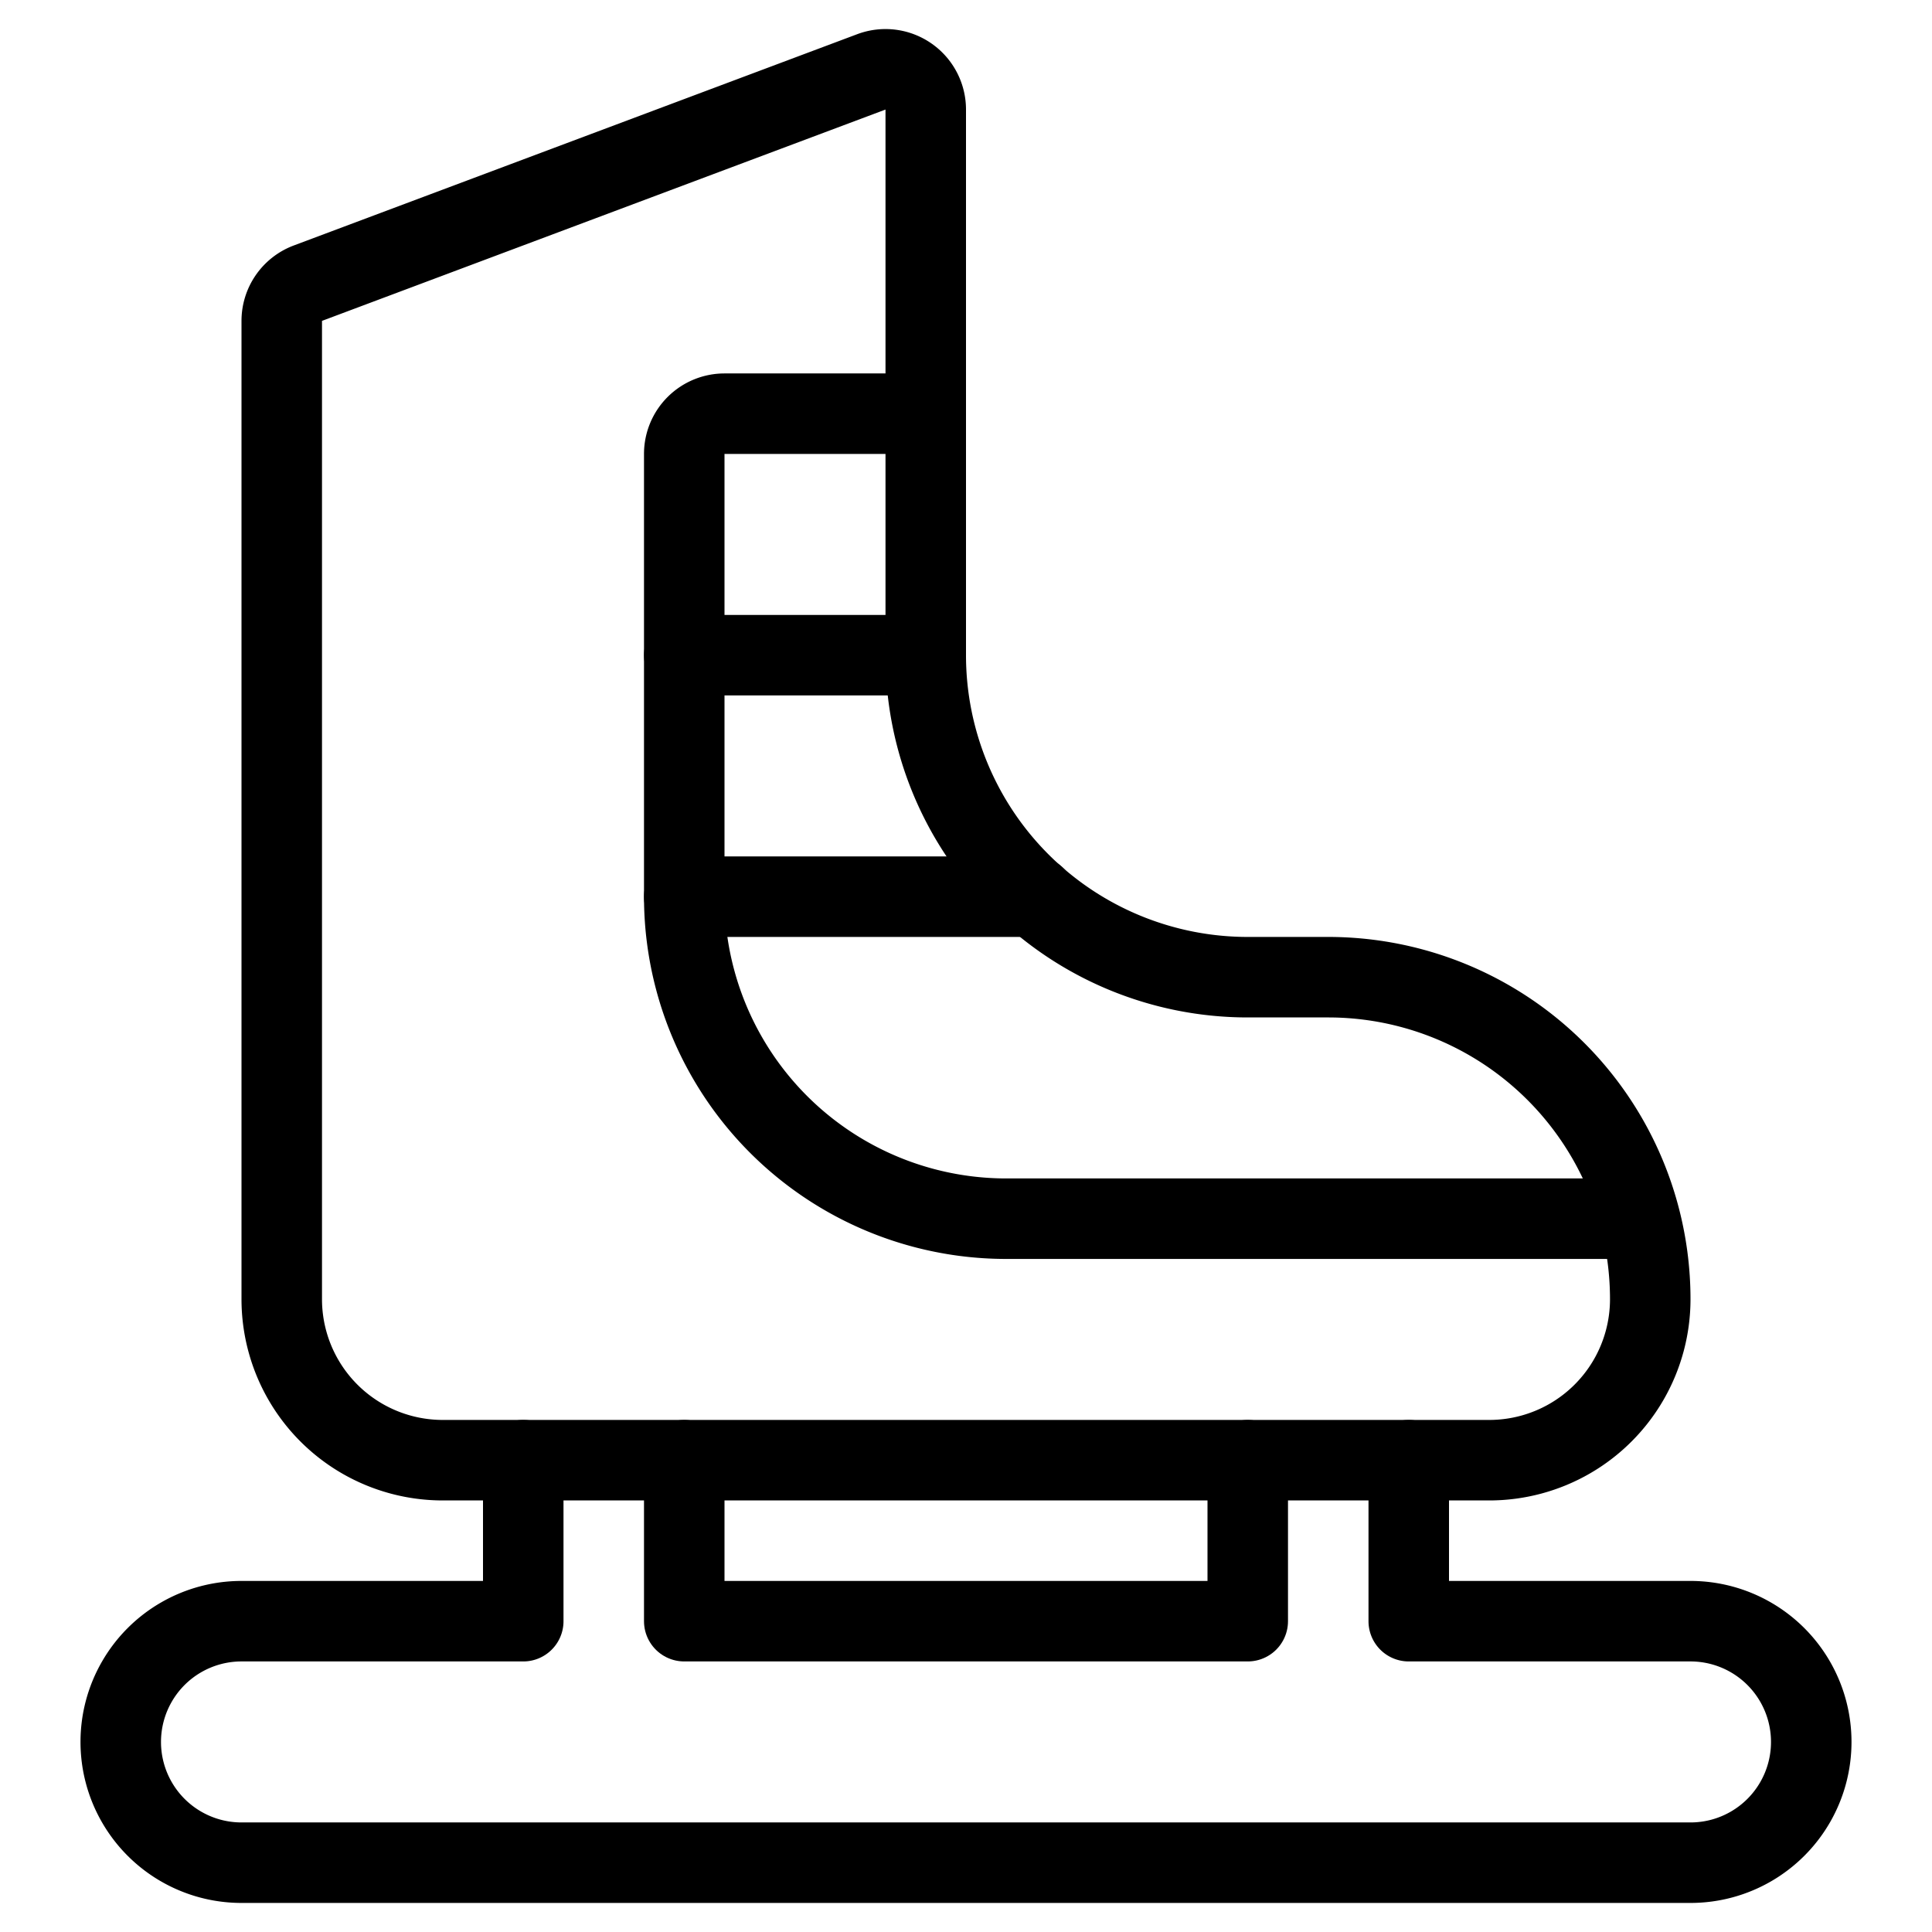 <svg viewBox="0 0 24 24" xmlns="http://www.w3.org/2000/svg"><g transform="matrix(1,0,0,1,0,0)"><path d="M3.824,3.518a.5.5,0,0,0-.324.468V16.139a2,2,0,0,0,2,2h13a2,2,0,0,0,2-2,4,4,0,0,0-4-4h-1a4,4,0,0,1-4-4V1.361a.5.5,0,0,0-.676-.468Z" fill="none" stroke="#000000" stroke-linecap="round" stroke-linejoin="round"></path><path d="M6.5,18.139v2H3a1.5,1.5,0,0,0,0,3H21a1.5,1.5,0,0,0,0-3H17.5v-2" fill="none" stroke="#000000" stroke-linecap="round" stroke-linejoin="round"></path><path d="M8.5 18.139L8.5 20.139 15.5 20.139 15.5 18.139" fill="none" stroke="#000000" stroke-linecap="round" stroke-linejoin="round"></path><path d="M11.5,5.139H9a.5.5,0,0,0-.5.5v5.5a4,4,0,0,0,4,4h7.858" fill="none" stroke="#000000" stroke-linecap="round" stroke-linejoin="round"></path><path d="M8.5 8.139L11.5 8.139" fill="none" stroke="#000000" stroke-linecap="round" stroke-linejoin="round"></path><path d="M8.5 11.139L12.858 11.139" fill="none" stroke="#000000" stroke-linecap="round" stroke-linejoin="round"></path></g></svg>